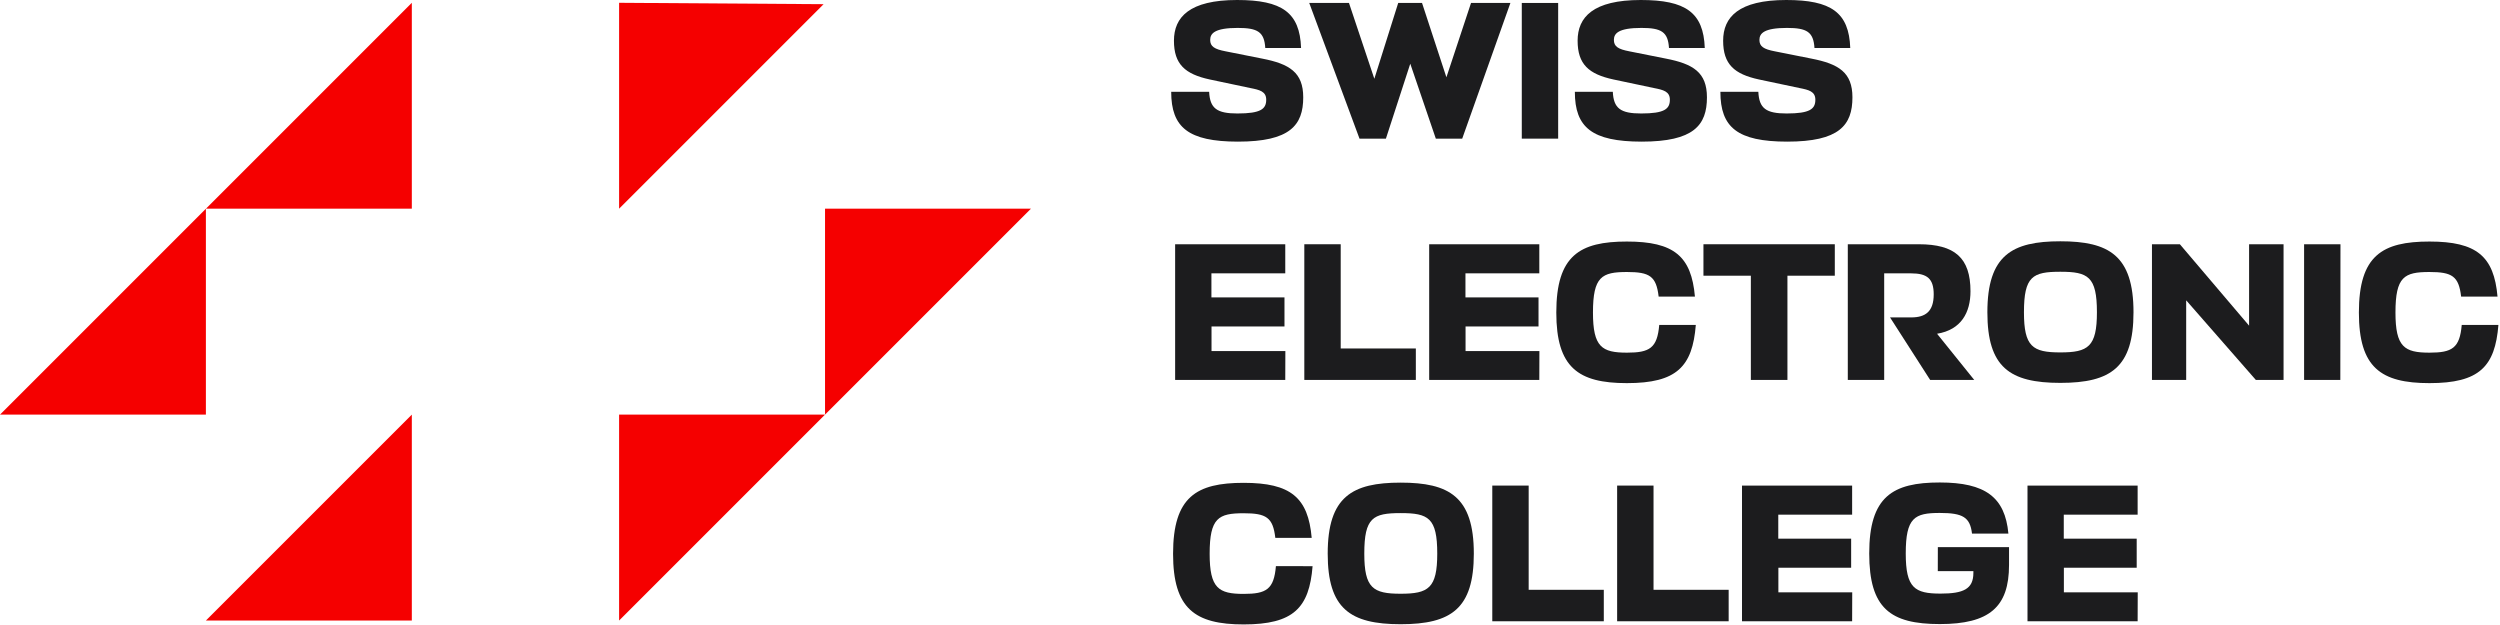 <?xml version="1.0" encoding="UTF-8"?> <svg xmlns="http://www.w3.org/2000/svg" viewBox="0 0 200.122 50" fill="none"><g clip-path="url(#clip0_71_5266)"><path d="M93.753 7.35H96.791C96.854 8.674 97.406 9.084 99.057 9.084C100.933 9.084 101.359 8.721 101.359 7.981C101.359 7.318 100.823 7.192 100.098 7.05L96.838 6.361C94.868 5.935 93.973 5.147 93.973 3.259C93.973 1.371 95.219 0 99.026 0C102.616 0 104.051 0.993 104.149 3.842H101.284C101.205 2.55 100.669 2.235 99.077 2.235C97.236 2.235 96.874 2.676 96.874 3.196C96.874 3.716 97.205 3.937 98.119 4.11L101.032 4.69C103.219 5.115 104.322 5.793 104.322 7.791C104.322 10.026 103.266 11.338 99.093 11.338C95.124 11.334 93.753 10.199 93.753 7.35Z" fill="#1C1C1E"></path><path d="M107.984 0.237L110.014 6.306L111.925 0.237H113.832L115.783 6.188L117.754 0.237H120.906L117.048 11.098H114.936L112.89 5.1L110.94 11.098H108.827L104.803 0.237H107.984Z" fill="#1C1C1E"></path><path d="M124.729 11.098H121.817V0.237H124.729V11.098Z" fill="#1C1C1E"></path><path d="M126.065 7.35H129.104C129.167 8.674 129.718 9.084 131.374 9.084C133.245 9.084 133.671 8.721 133.671 7.981C133.671 7.318 133.135 7.192 132.41 7.05L129.151 6.361C127.18 5.935 126.286 5.147 126.286 3.259C126.286 1.371 127.531 0 131.342 0C134.928 0 136.363 0.993 136.465 3.842H133.6C133.522 2.55 132.985 2.235 131.397 2.235C129.553 2.235 129.19 2.676 129.19 3.196C129.19 3.716 129.521 3.937 130.436 4.11L133.348 4.69C135.535 5.115 136.639 5.793 136.639 7.791C136.639 10.026 135.583 11.338 131.413 11.338C127.436 11.334 126.065 10.199 126.065 7.35Z" fill="#1C1C1E"></path><path d="M137.715 7.35H140.753C140.816 8.674 141.364 9.084 143.019 9.084C144.892 9.084 145.317 8.721 145.317 7.981C145.317 7.318 144.781 7.192 144.06 7.05L140.801 6.361C138.83 5.935 137.935 5.147 137.935 3.259C137.935 1.371 139.177 0 142.988 0C146.578 0 148.009 0.993 148.111 3.842H145.246C145.167 2.55 144.631 2.235 143.043 2.235C141.203 2.235 140.84 2.676 140.84 3.196C140.84 3.716 141.171 3.937 142.082 4.11L144.994 4.69C147.181 5.115 148.285 5.793 148.285 7.791C148.285 10.026 147.229 11.338 143.059 11.338C139.083 11.334 137.715 10.199 137.715 7.35Z" fill="#1C1C1E"></path><path d="M102.884 30.413H94.068V19.552H102.884V21.881H96.973V23.804H102.821V26.133H96.981V28.104H102.892L102.884 30.413Z" fill="#1C1C1E"></path><path d="M113.336 30.413H104.409V19.552H107.322V27.895H113.336V30.413Z" fill="#1C1C1E"></path><path d="M123.22 30.413H114.404V19.552H123.22V21.881H117.308V23.804H123.157V26.133H117.316V28.104H123.228L123.22 30.413Z" fill="#1C1C1E"></path><path d="M135.748 26.011C135.48 29.349 134.223 30.669 130.231 30.669C126.325 30.669 124.58 29.412 124.58 25.018C124.58 20.454 126.451 19.335 130.231 19.335C134.01 19.335 135.394 20.517 135.677 23.745H132.773C132.584 22.105 132.048 21.774 130.239 21.774C128.225 21.774 127.515 22.137 127.515 25.018C127.515 27.777 128.225 28.23 130.239 28.23C132.048 28.23 132.662 27.867 132.82 26.011H135.748Z" fill="#1C1C1E"></path><path d="M146.874 22.07H143.082V30.413H140.154V22.07H136.359V19.552H146.874V22.07Z" fill="#1C1C1E"></path><path d="M154.507 30.413L151.295 25.408H152.998C154.129 25.408 154.791 24.935 154.791 23.567C154.791 22.306 154.271 21.881 152.967 21.881H150.827V30.413H147.914V19.552H153.597C156.478 19.552 157.735 20.639 157.735 23.315C157.735 25.014 156.994 26.401 155.059 26.716L158.035 30.413H154.507Z" fill="#1C1C1E"></path><path d="M159.087 24.998C159.087 20.434 161.057 19.315 164.928 19.315C168.798 19.315 170.784 20.434 170.784 24.998C170.784 29.392 168.991 30.649 164.928 30.649C160.864 30.649 159.087 29.392 159.087 24.998ZM167.856 24.998C167.856 22.133 167.146 21.754 164.928 21.754C162.709 21.754 162.015 22.117 162.015 24.998C162.015 27.757 162.709 28.21 164.928 28.21C167.146 28.21 167.856 27.768 167.856 24.998Z" fill="#1C1C1E"></path><path d="M174.496 19.552L180.037 26.07V19.552H182.796V30.413H180.577L175.001 24.04V30.413H172.262V19.552H174.496Z" fill="#1C1C1E"></path><path d="M187.34 30.413H184.44V19.552H187.352L187.34 30.413Z" fill="#1C1C1E"></path><path d="M199.995 26.011C199.727 29.349 198.469 30.669 194.477 30.669C190.572 30.669 188.826 29.412 188.826 25.018C188.826 20.454 190.698 19.335 194.477 19.335C198.257 19.335 199.64 20.517 199.924 23.745H197.011C196.822 22.105 196.286 21.774 194.477 21.774C192.463 21.774 191.754 22.137 191.754 25.018C191.754 27.777 192.463 28.23 194.477 28.23C196.286 28.23 196.901 27.867 197.059 26.011H199.995Z" fill="#1C1C1E"></path><path d="M105.071 45.322C104.803 48.66 103.546 49.984 99.554 49.984C95.652 49.984 93.903 48.723 93.903 44.333C93.903 39.765 95.778 38.65 99.554 38.65C103.329 38.65 104.717 39.832 105 43.056H102.088C101.899 41.42 101.367 41.085 99.554 41.085C97.54 41.085 96.831 41.448 96.831 44.329C96.831 47.087 97.54 47.541 99.554 47.541C101.367 47.541 101.978 47.178 102.135 45.318L105.071 45.322Z" fill="#1C1C1E"></path><path d="M106.281 44.316C106.281 39.749 108.252 38.634 112.122 38.634C115.992 38.634 117.978 39.749 117.978 44.316C117.978 48.707 116.185 49.968 112.122 49.968C108.059 49.968 106.281 48.707 106.281 44.316ZM115.05 44.316C115.05 41.451 114.341 41.073 112.122 41.073C109.903 41.073 109.21 41.436 109.21 44.316C109.21 47.075 109.903 47.528 112.122 47.528C114.341 47.528 115.05 47.087 115.05 44.316Z" fill="#1C1C1E"></path><path d="M128.382 49.732H119.456V38.87H122.368V47.213H128.382V49.732Z" fill="#1C1C1E"></path><path d="M138.377 49.732H129.45V38.87H132.363V47.213H138.377V49.732Z" fill="#1C1C1E"></path><path d="M148.261 49.732H139.445V38.87H148.261V41.199H142.349V43.119H148.182V45.448H142.357V47.418H148.269L148.261 49.732Z" fill="#1C1C1E"></path><path d="M155.122 43.796H160.821V45.227C160.821 48.596 159.244 49.956 155.28 49.956C151.315 49.956 149.629 48.695 149.629 44.305C149.629 39.749 151.5 38.622 155.276 38.622C158.929 38.622 160.502 39.804 160.77 42.712H157.857C157.7 41.408 157.132 41.061 155.276 41.061C153.262 41.061 152.553 41.424 152.553 44.305C152.553 47.063 153.262 47.517 155.339 47.517C157.164 47.517 157.967 47.154 157.967 45.861V45.716H155.118L155.122 43.796Z" fill="#1C1C1E"></path><path d="M171.115 49.732H162.299V38.87H171.115V41.199H165.203V43.119H171.04V45.448H165.211V47.418H171.123L171.115 49.732Z" fill="#1C1C1E"></path><path d="M32.966 0.224L0 33.191H16.481V16.706H32.966V0.224Z" fill="#F50000"></path><path d="M32.966 33.191L16.481 49.673H32.966V33.191Z" fill="#F50000"></path><path d="M49.558 49.673L82.525 16.706H66.043V33.191H49.558V49.673Z" fill="#F50000"></path><path d="M49.558 16.706L65.929 0.335L49.558 0.224V16.706Z" fill="#F50000"></path></g><defs><clipPath id="clip0_71_5266"><rect width="49.999" height="12.492" fill="white" transform="scale(4)"></rect></clipPath></defs></svg> 